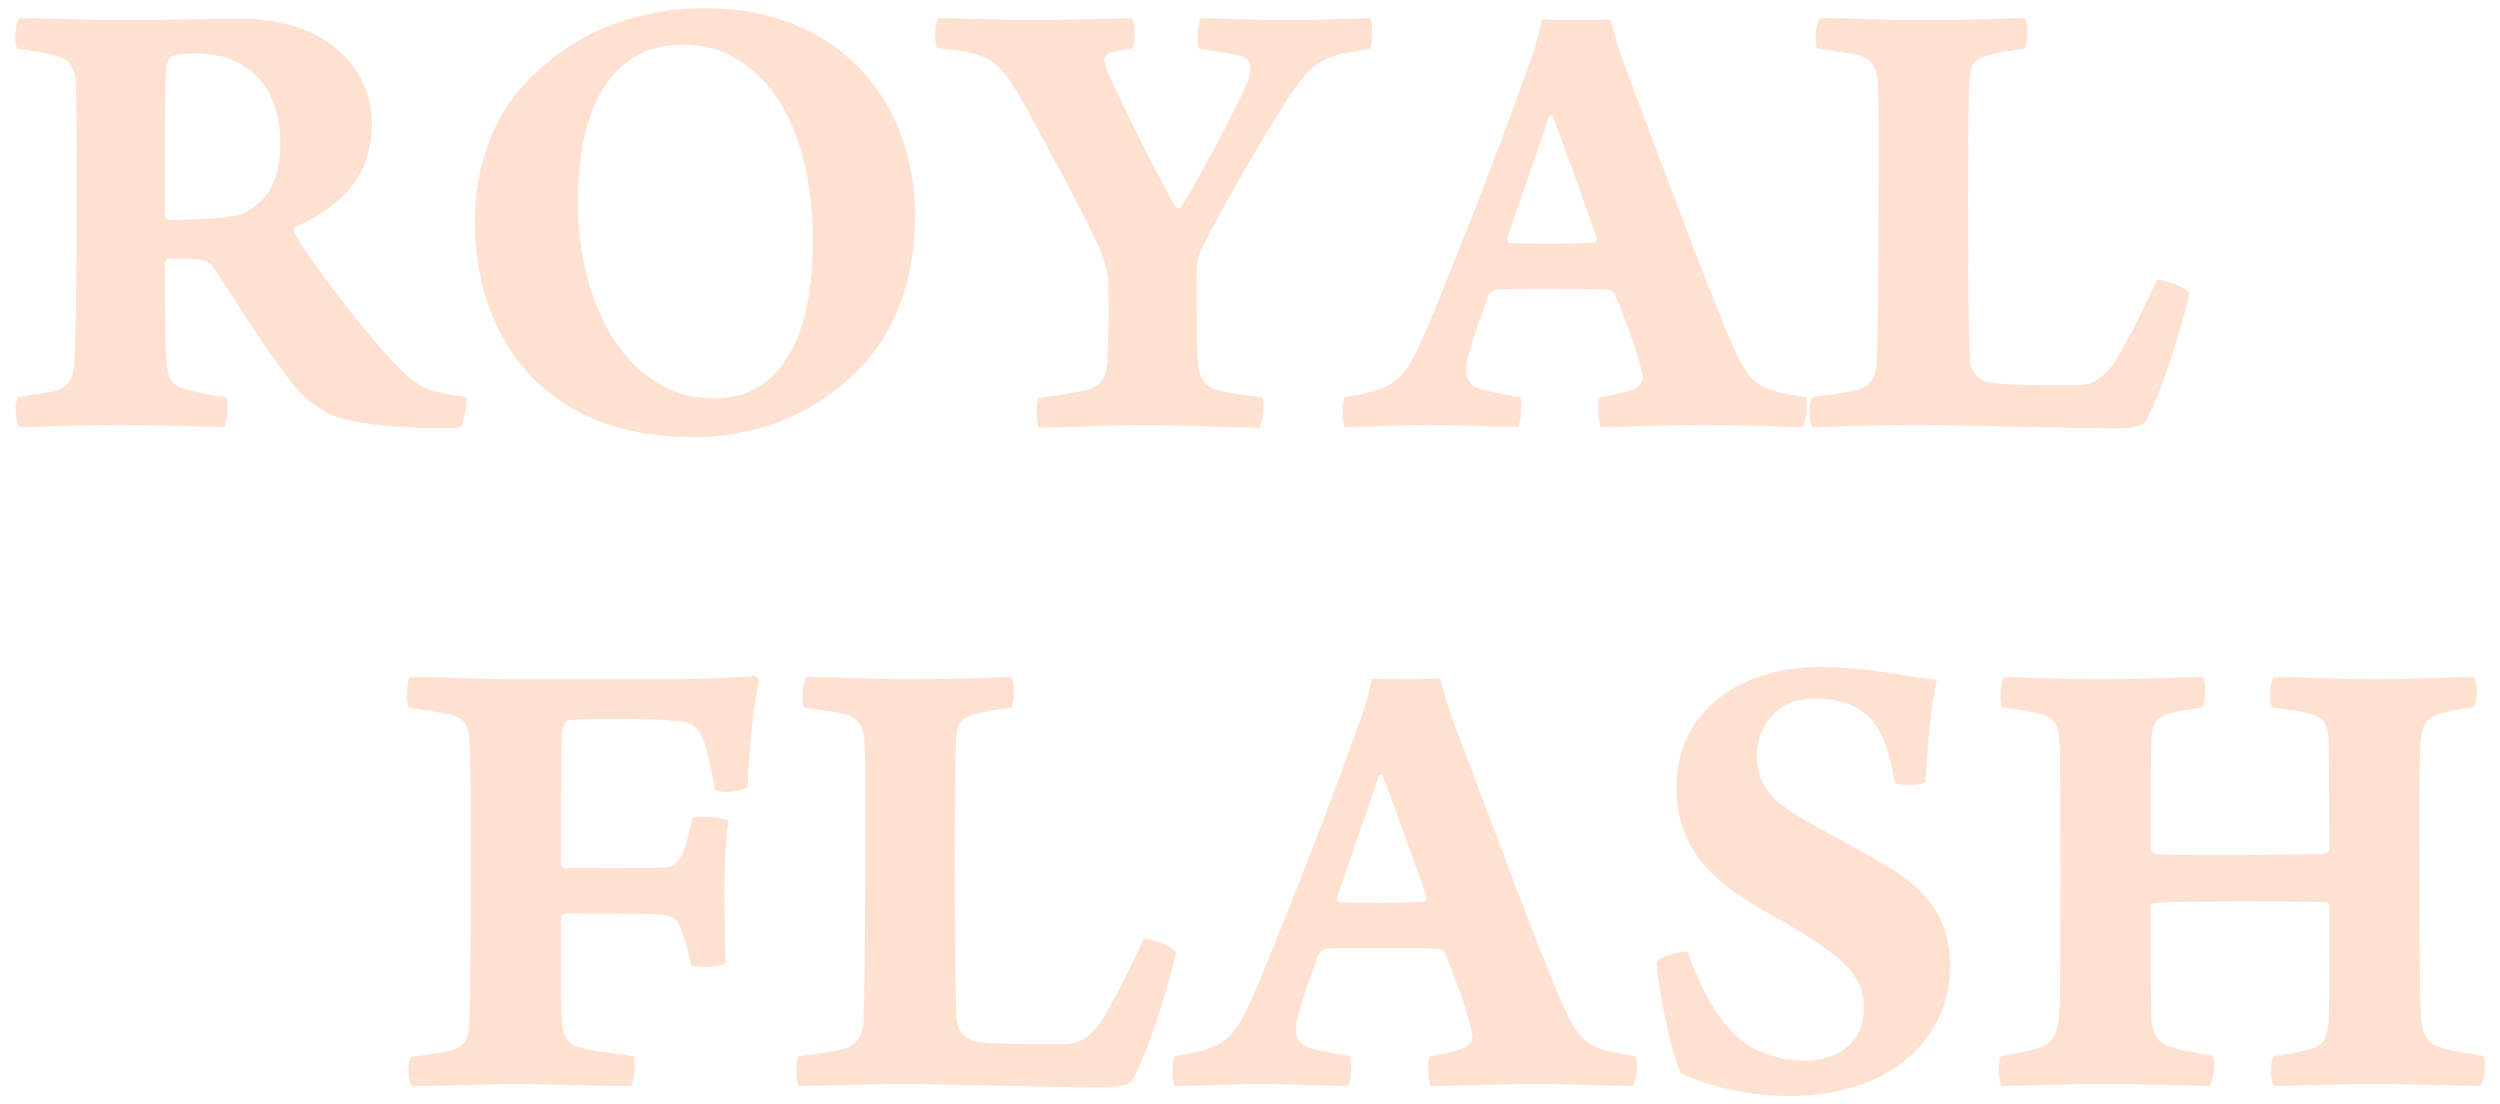 <?xml version="1.0" encoding="utf-8"?>
<!-- Generator: Adobe Illustrator 16.0.0, SVG Export Plug-In . SVG Version: 6.00 Build 0)  -->
<!DOCTYPE svg PUBLIC "-//W3C//DTD SVG 1.1//EN" "http://www.w3.org/Graphics/SVG/1.1/DTD/svg11.dtd">
<svg version="1.1" id="レイヤー_1" xmlns="http://www.w3.org/2000/svg" xmlns:xlink="http://www.w3.org/1999/xlink" x="0px"
	 y="0px" width="120px" height="53px" viewBox="0 0 120 53" enable-background="new 0 0 120 53" xml:space="preserve">
<g>
	<g>
		<path fill="#FFE1D2" d="M0.964,0.867c0.764,0,3.346,0.096,4.555,0.096c3.093,0,4.973-0.063,6.055-0.063
			c4.016,0,6.277,2.295,6.277,5.066c0,2.549-1.592,4.014-3.695,4.938c-0.032,0.033-0.063,0.193-0.032,0.256
			c0.796,1.434,3.442,4.875,4.907,6.375c1.084,1.113,1.434,1.242,3.346,1.527c0.097,0.064-0.126,1.402-0.318,1.467
			c-1.721,0.096-5.066-0.064-6.342-0.701c-0.764-0.414-1.368-0.988-1.689-1.434c-1.273-1.594-2.61-3.793-3.727-5.48
			c-0.223-0.35-0.479-0.447-0.861-0.479c-0.35-0.031-1.178-0.031-1.37-0.031c-0.063,0-0.159,0.16-0.159,0.223
			c0,1.879,0.033,3.727,0.063,4.686c0.065,0.762,0.255,1.209,0.925,1.369c0.669,0.191,1.053,0.254,1.912,0.381
			c0.19,0.064,0.127,1.402-0.096,1.436c-0.574,0-2.229-0.096-4.875-0.096c-2.423,0-4.048,0.096-4.907,0.096
			c-0.19-0.16-0.288-1.275-0.033-1.436c0.541-0.094,1.243-0.189,1.658-0.285c0.733-0.16,0.987-0.574,1.019-1.563
			c0.064-0.891,0.098-4.621,0.098-6.533c0-3.475,0-5.672-0.033-6.691C3.575,3.195,3.321,2.844,2.683,2.686
			C2.238,2.557,1.536,2.43,0.835,2.334C0.644,2.047,0.741,0.996,0.964,0.867z M8.196,2.717c-0.063,0.094-0.224,0.35-0.224,0.508
			c-0.063,1.021-0.063,4.783-0.063,7.076c0,0.094,0.063,0.254,0.225,0.254c1.816,0,3.154-0.096,3.664-0.383
			c0.923-0.477,1.658-1.402,1.658-3.25c0-2.771-1.531-4.365-4.176-4.365C8.993,2.557,8.42,2.621,8.196,2.717z"/>
		<path fill="#FFE1D2" d="M25.534,18.107c-2.006-2.104-2.739-4.844-2.739-7.457c0-2.58,0.827-5.512,3.375-7.551
			c1.786-1.596,4.528-2.709,7.618-2.709c6.692,0,10.133,4.684,10.133,9.941c0,2.549-0.639,4.811-1.975,6.564
			c-2.199,2.803-5.418,4.08-8.605,4.08C29.646,20.977,27.286,19.859,25.534,18.107z M36.909,18.203
			c1.595-1.369,2.105-3.92,2.105-6.725c0-3.408-0.958-6.594-3.028-8.221c-0.954-0.732-1.913-1.115-3.218-1.115
			c-0.894,0-1.753,0.223-2.39,0.637c-1.946,1.244-2.646,3.951-2.646,6.979c0,2.932,0.955,6.469,3.282,8.254
			c0.956,0.701,1.911,1.115,3.313,1.115C35.221,19.127,36.209,18.84,36.909,18.203z"/>
		<path fill="#FFE1D2" d="M45.04,0.867c1.019,0,2.772,0.096,4.364,0.096c1.851,0,4.367-0.063,4.908-0.096
			c0.191,0.191,0.191,1.307,0.032,1.467c-0.318,0.031-0.765,0.129-0.987,0.191c-0.511,0.127-0.352,0.541-0.191,0.926
			c0.572,1.336,2.708,5.607,3.282,6.498c0.063,0.064,0.19,0.031,0.255,0c1.084-1.816,3.026-5.447,3.282-6.34
			c0.063-0.479,0.127-0.83-0.67-0.988c-0.542-0.096-1.084-0.191-1.783-0.287c-0.097-0.287-0.034-1.338,0.126-1.467
			c1.18,0.033,2.358,0.096,4.142,0.096c1.977,0,2.806-0.063,3.952-0.096c0.159,0.129,0.159,1.307,0,1.467
			c-0.636,0.129-1.243,0.191-1.595,0.318c-0.954,0.318-1.369,0.605-2.357,2.104c-1.306,2.008-3.249,5.48-4.013,6.945
			c-0.255,0.48-0.352,0.863-0.352,1.465c0,1.373,0,1.977,0.03,3.604c0.032,1.115,0.129,1.783,1.055,1.977
			c0.508,0.127,1.306,0.223,2.07,0.35c0.158,0.16,0,1.273-0.128,1.434c-0.925,0-3.441-0.127-5.417-0.127
			c-2.581,0-3.665,0.127-5.163,0.127c-0.159-0.16-0.159-1.338,0-1.434c0.958-0.127,1.785-0.256,2.295-0.383
			c0.798-0.223,0.988-0.764,0.988-1.689c0.063-1.529,0.032-2.039,0.032-3.441c0-0.479-0.192-1.115-0.415-1.656
			c-0.605-1.371-2.421-4.748-3.634-6.947c-0.956-1.721-1.466-2.135-2.388-2.391c-0.448-0.125-1.021-0.223-1.785-0.285
			C44.817,2.014,44.881,1.059,45.04,0.867z"/>
		<path fill="#FFE1D2" d="M68.304,16.195c1.721-4.047,4.143-10.387,4.908-12.619c0.319-0.766,0.7-2.008,0.796-2.645
			c0.445,0.031,1.02,0.031,1.624,0.031c0.701,0,1.244,0,1.659-0.031c0.19,0.637,0.414,1.465,0.637,2.07
			c1.052,2.773,3.697,9.912,4.908,12.811c1.114,2.613,1.272,2.869,3.823,3.25c0.159,0.193,0.03,1.275-0.129,1.436
			c-0.827,0-2.199-0.096-4.717-0.096c-2.294,0-3.95,0.096-4.971,0.096c-0.126-0.225-0.191-1.275-0.03-1.436
			c0.733-0.127,1.37-0.254,1.719-0.445c0.32-0.191,0.352-0.479,0.288-0.637c-0.159-0.957-0.892-2.9-1.306-3.855
			c-0.064-0.129-0.223-0.225-0.383-0.225c-0.605-0.031-1.913-0.031-2.9-0.031c-1.496,0-1.977,0-2.421,0.031
			c-0.129,0-0.318,0.191-0.383,0.32c-0.572,1.654-1.053,2.963-1.053,3.473c0,0.541,0.129,0.859,0.926,1.053
			c0.54,0.127,1.083,0.223,1.657,0.316c0.126,0.16,0.063,1.244-0.097,1.436c-0.7,0-2.166-0.096-4.366-0.096
			c-1.466,0-2.962,0.096-3.95,0.096c-0.129-0.225-0.129-1.213,0-1.436C66.901,18.682,67.35,18.363,68.304,16.195z M74.358,5.584
			c-0.542,1.623-1.435,4.143-2.008,5.832c0,0.096,0,0.223,0.128,0.254c0.35,0.031,1.147,0.031,2.07,0.031
			c0.988,0,1.69-0.031,1.977-0.063c0.063,0,0.126-0.127,0.126-0.191c-0.286-0.828-1.496-4.24-2.134-5.895
			C74.485,5.553,74.423,5.521,74.358,5.584z"/>
		<path fill="#FFE1D2" d="M87.363,0.867c1.465,0,2.517,0.096,5.001,0.096c2.519,0,3.633-0.063,4.812-0.096
			c0.192,0.191,0.16,1.244,0,1.467c-0.892,0.096-1.37,0.223-1.719,0.318c-0.766,0.191-0.895,0.51-0.925,1.244
			c-0.033,0.732-0.063,2.326-0.063,5.703c0,3.76,0.03,6.787,0.094,7.742c0.033,0.574,0.511,0.861,0.67,0.957
			c0.796,0.223,2.869,0.191,4.493,0.191c0.637,0,1.276-0.287,1.881-1.275c0.606-1.02,1.401-2.613,1.912-3.76
			c0.255-0.096,1.4,0.318,1.563,0.605c-0.129,0.893-1.276,4.717-2.04,6.055c-0.065,0.254-0.447,0.445-1.499,0.445
			c-2.612,0-7.073-0.158-9.431-0.158c-2.709,0-4.431,0.096-5.132,0.096c-0.16-0.225-0.16-1.275,0-1.436
			c1.083-0.127,1.435-0.189,2.167-0.35c0.67-0.223,0.859-0.574,0.925-1.178c0.063-0.797,0.095-5.035,0.095-6.916
			c0-3.664,0.032-5.449-0.031-6.564c-0.032-0.83-0.287-1.244-0.957-1.402c-0.382-0.127-1.274-0.223-1.943-0.318
			C87.074,2.047,87.171,1.027,87.363,0.867z"/>
	</g>
	<g>
		<path fill="#FFE1D2" d="M19.664,32.5c1.339,0,3.378,0.096,4.971,0.096h7.554c2.07,0,3.441-0.096,4.046-0.158
			c0.095,0.031,0.191,0.191,0.191,0.285c-0.288,1.242-0.478,3.379-0.543,5.066c-0.349,0.225-1.307,0.318-1.56,0.096
			c-0.224-1.051-0.32-1.814-0.574-2.389c-0.318-0.734-0.701-0.859-1.338-0.893c-1.115-0.127-4.431-0.127-5.099-0.031
			c-0.191,0.031-0.351,0.381-0.351,0.604c-0.032,1.881-0.032,3.953-0.032,6.279c0,0.127,0.128,0.223,0.191,0.223
			c1.243,0,3.76,0,4.748-0.031c0.604-0.033,0.797-0.352,1.02-1.02c0.095-0.287,0.255-0.891,0.351-1.371
			c0.318-0.094,1.337-0.064,1.721,0.129c-0.096,0.859-0.191,1.814-0.191,3.346c0,1.465,0.032,2.422,0.063,3.504
			c-0.255,0.193-1.24,0.223-1.654,0.096c-0.129-0.668-0.288-1.082-0.416-1.529c-0.224-0.734-0.51-0.859-0.957-0.893
			c-0.891-0.064-3.886-0.064-4.715-0.064c-0.097,0-0.159,0.098-0.159,0.193c0,1.977-0.031,3.855,0.032,4.938
			c0.03,0.605,0.19,1.148,0.893,1.307c0.7,0.191,1.592,0.287,2.58,0.414c0.063,0.318,0.032,1.211-0.158,1.436
			c-1.593,0-3.378-0.096-5.513-0.096c-1.913,0-3.315,0.096-5.004,0.096c-0.189-0.225-0.222-1.18-0.03-1.402
			c0.604-0.064,1.305-0.16,1.719-0.256c0.893-0.191,1.054-0.572,1.084-1.529c0.032-0.861,0.063-4.143,0.063-6.691
			c0-3.76,0-5.385-0.063-6.564c-0.03-0.957-0.285-1.211-0.859-1.371c-0.543-0.125-1.34-0.254-2.039-0.352
			C19.441,33.711,19.538,32.691,19.664,32.5z"/>
		<path fill="#FFE1D2" d="M38.725,32.5c1.466,0,2.517,0.096,5.002,0.096c2.519,0,3.634-0.063,4.812-0.096
			c0.191,0.191,0.159,1.242,0,1.465c-0.893,0.098-1.371,0.227-1.72,0.32c-0.766,0.191-0.895,0.51-0.925,1.242
			c-0.032,0.734-0.063,2.328-0.063,5.705c0,3.76,0.031,6.787,0.094,7.742c0.033,0.574,0.511,0.861,0.671,0.957
			c0.795,0.223,2.868,0.191,4.492,0.191c0.637,0,1.276-0.287,1.881-1.275c0.606-1.021,1.401-2.613,1.912-3.76
			c0.255-0.096,1.4,0.318,1.563,0.604c-0.129,0.895-1.276,4.719-2.04,6.055c-0.065,0.256-0.447,0.449-1.499,0.449
			c-2.611,0-7.073-0.16-9.431-0.16c-2.709,0-4.431,0.096-5.132,0.096c-0.159-0.225-0.159-1.275,0-1.436
			c1.084-0.127,1.435-0.189,2.167-0.35c0.671-0.223,0.861-0.574,0.926-1.18c0.063-0.797,0.094-5.033,0.094-6.914
			c0-3.664,0.032-5.451-0.031-6.564c-0.032-0.828-0.287-1.244-0.957-1.402c-0.381-0.127-1.274-0.223-1.943-0.32
			C38.437,33.68,38.532,32.66,38.725,32.5z"/>
		<path fill="#FFE1D2" d="M60.141,47.826c1.721-4.045,4.143-10.387,4.908-12.617c0.318-0.766,0.7-2.006,0.795-2.645
			c0.445,0.031,1.02,0.031,1.626,0.031c0.701,0,1.243,0,1.657-0.031c0.19,0.639,0.414,1.465,0.637,2.072
			c1.052,2.771,3.697,9.91,4.908,12.809c1.114,2.613,1.273,2.869,3.824,3.25c0.158,0.191,0.03,1.277-0.129,1.436
			c-0.827,0-2.199-0.096-4.716-0.096c-2.295,0-3.95,0.096-4.971,0.096c-0.128-0.225-0.192-1.275-0.031-1.436
			c0.733-0.127,1.37-0.254,1.719-0.445c0.321-0.191,0.352-0.479,0.288-0.639c-0.159-0.955-0.893-2.898-1.307-3.854
			c-0.063-0.129-0.223-0.225-0.381-0.225c-0.606-0.031-1.914-0.031-2.902-0.031c-1.496,0-1.976,0-2.42,0.031
			c-0.129,0-0.319,0.191-0.382,0.32c-0.574,1.657-1.054,2.961-1.054,3.473c0,0.541,0.128,0.859,0.925,1.051
			c0.541,0.129,1.084,0.223,1.657,0.318c0.127,0.16,0.064,1.244-0.096,1.436c-0.699,0-2.165-0.096-4.366-0.096
			c-1.467,0-2.963,0.096-3.95,0.096c-0.129-0.225-0.129-1.213,0-1.436C58.738,50.314,59.186,49.996,60.141,47.826z M66.195,37.217
			c-0.543,1.625-1.435,4.143-2.009,5.832c0,0.096,0,0.223,0.129,0.256c0.35,0.029,1.147,0.029,2.07,0.029
			c0.988,0,1.689-0.029,1.977-0.063c0.063,0,0.126-0.127,0.126-0.189c-0.285-0.83-1.496-4.24-2.134-5.896
			C66.322,37.186,66.259,37.152,66.195,37.217z"/>
		<path fill="#FFE1D2" d="M83.692,50.025c0.827,0.607,2.07,0.893,2.932,0.893c1.338,0,2.836-0.699,2.836-2.484
			c0-1.467-0.637-2.328-3.888-4.207c-2.452-1.371-5.1-2.836-5.1-6.404c0-3.76,3.124-5.801,6.853-5.801
			c2.579,0,3.886,0.447,5.64,0.607c-0.255,1.178-0.446,3.027-0.54,4.906c-0.193,0.191-1.308,0.191-1.467,0.033
			c-0.321-1.85-0.765-2.773-1.436-3.314c-0.637-0.512-1.465-0.734-2.453-0.734c-1.721,0-2.74,1.34-2.74,2.711
			c0,1.465,0.733,2.197,2.103,3.025c1.403,0.797,2.519,1.371,3.888,2.168c2.199,1.273,3.282,2.613,3.282,5.004
			c0,3.25-2.676,6.182-7.742,6.182c-2.296,0-4.238-0.637-5.164-1.086c-0.349-0.445-1.146-4.143-1.178-5.352
			c0.128-0.256,1.243-0.574,1.497-0.48C81.716,47.701,82.546,49.135,83.692,50.025z"/>
		<path fill="#FFE1D2" d="M96.187,32.5c0.763,0,1.91,0.096,4.683,0.096c2.646,0,4.111-0.096,4.875-0.096
			c0.159,0.191,0.129,1.307-0.03,1.465c-0.638,0.064-1.34,0.193-1.691,0.32c-0.637,0.223-0.763,0.668-0.763,1.465
			c-0.032,1.275-0.032,2.709-0.032,4.939c0.032,0.16,0.095,0.223,0.158,0.287c0.319,0.064,0.862,0.064,4.271,0.064
			c2.836-0.03,3.633-0.03,3.92-0.064c0.127-0.031,0.223-0.127,0.223-0.223c0-1.592,0-3.664-0.031-5.289
			c-0.032-0.414-0.127-0.926-0.573-1.084c-0.447-0.223-1.084-0.287-2.104-0.416c-0.19-0.158-0.159-1.305,0.065-1.465
			c1.369,0,2.485,0.096,4.843,0.096c2.453,0,3.76-0.096,4.716-0.096c0.224,0.223,0.224,1.242,0,1.465
			c-0.701,0.064-1.37,0.193-1.753,0.352c-0.669,0.256-0.731,0.67-0.796,1.689c-0.064,1.783-0.032,3.316-0.032,6.246
			c0,2.389,0,5.193,0.063,6.533c0.064,0.668,0.192,1.211,0.797,1.434c0.446,0.191,1.085,0.287,2.231,0.477
			c0.097,0.191,0.032,1.307-0.191,1.436c-0.732,0-2.548-0.096-5.065-0.096c-2.423,0-4.079,0.096-4.812,0.096
			c-0.191-0.158-0.225-1.213,0-1.436c0.826-0.127,1.369-0.223,1.88-0.381c0.478-0.16,0.7-0.574,0.732-1.307
			c0.063-1.371,0.031-3.441,0.031-5.514c0-0.064-0.063-0.189-0.191-0.189c-0.605-0.033-2.485-0.033-4.046-0.033
			c-3.123,0-4.079,0.033-4.271,0.096c-0.03,0-0.063,0.127-0.063,0.16c0,1.975,0,4.109,0.032,5.098c0,0.893,0.159,1.371,0.923,1.625
			c0.414,0.16,1.243,0.287,2.041,0.445c0.159,0.223,0,1.307-0.192,1.436c-0.478,0-2.071-0.096-5.226-0.096
			c-2.549,0-4.175,0.096-4.748,0.096c-0.126-0.158-0.192-1.244,0-1.436c0.766-0.127,1.18-0.223,1.657-0.35
			c0.892-0.223,1.085-0.766,1.147-1.977c0.031-0.668,0.031-3.439,0.031-6.309c0-3.125,0-5.354-0.031-6.182
			c-0.033-0.988-0.129-1.371-0.828-1.563c-0.606-0.191-1.243-0.287-1.914-0.352C95.962,33.807,96.025,32.66,96.187,32.5z"/>
	</g>
</g>
</svg>
